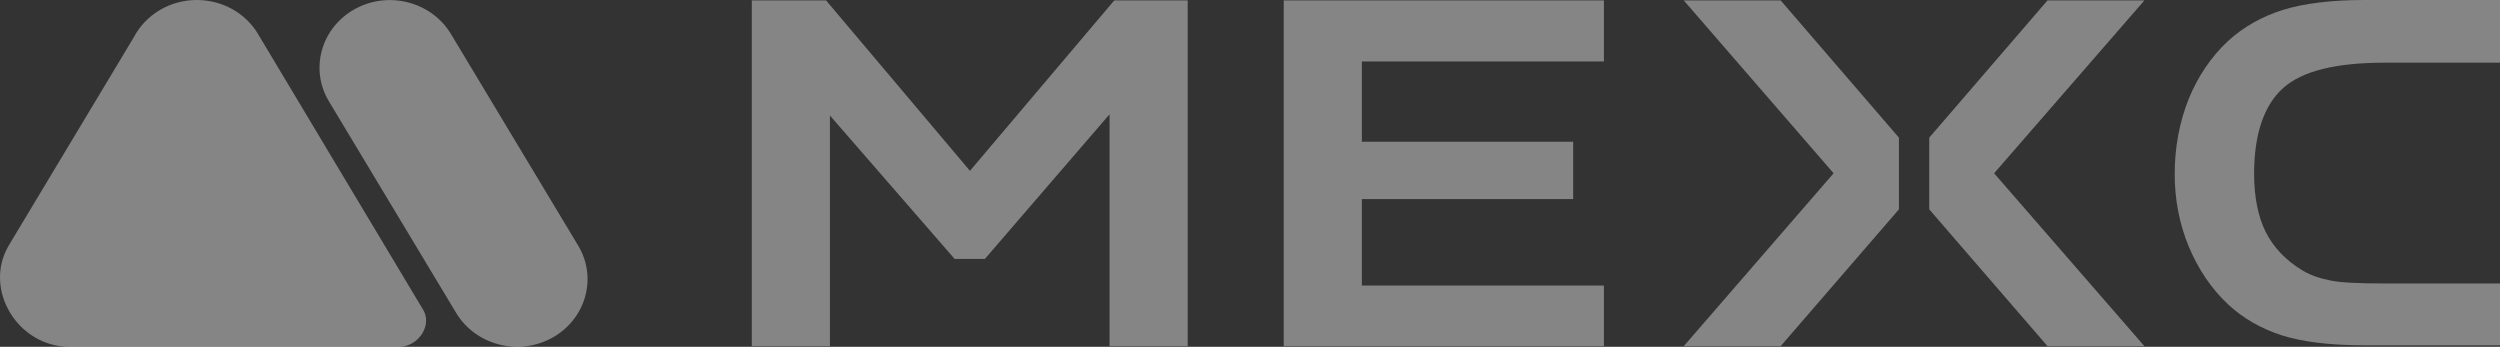 <?xml version="1.0" encoding="UTF-8"?> <svg xmlns="http://www.w3.org/2000/svg" width="173" height="24" viewBox="0 0 173 24" fill="none"><rect x="0" y="0" width="173" height="24" fill="#333333" stroke="none"/><path fill-rule="evenodd" clip-rule="evenodd" d="M4.809 24H27.612C28.967 24 29.999 22.453 29.218 21.33L17.831 2.312C16.999 0.936 15.421 0 13.614 0C11.721 0 10.058 1.046 9.254 2.587L0.592 17.009C-1.172 20.032 1.233 24 4.809 24Z" fill="white" fill-opacity="0.4"></path><path fill-rule="evenodd" clip-rule="evenodd" d="M22.765 7.019C21.416 4.79 22.22 1.927 24.543 0.634C26.866 -0.66 29.849 0.111 31.198 2.34L40.003 16.983C41.352 19.212 40.548 22.074 38.225 23.368C35.901 24.661 32.918 23.891 31.57 21.661L22.765 7.019Z" fill="white" fill-opacity="0.4"></path><path d="M157.992 6.095C159.322 4.904 161.656 4.337 165.053 4.337H173V0H163.606C161.36 0 159.47 0.227 157.992 0.68C156.545 1.134 155.275 1.843 154.182 2.835C153.03 3.912 152.114 5.244 151.464 6.832C150.814 8.447 150.489 10.205 150.489 12.047C150.489 13.805 150.814 15.506 151.464 17.065C152.114 18.624 153.03 19.985 154.182 21.062C155.245 22.054 156.515 22.762 157.934 23.216C159.381 23.67 161.301 23.896 163.606 23.896H173V19.616H165.053C163.252 19.616 162.01 19.559 161.301 19.418C160.563 19.276 159.884 19.049 159.322 18.709C158.2 18.029 157.342 17.15 156.782 16.044C156.249 14.967 155.984 13.606 155.984 12.019C155.984 9.298 156.664 7.285 157.992 6.095Z" fill="white" fill-opacity="0.4"></path><path d="M88.834 23.953H110.991V19.758H94.24V13.777H108.864V9.808H94.24V4.252H110.991V0.029H88.834V23.953Z" fill="white" fill-opacity="0.4"></path><path d="M116.516 0.029L126.885 11.991L116.516 23.953H123.222L131.406 14.486V9.525L123.222 0.029H116.516Z" fill="white" fill-opacity="0.4"></path><path d="M141.686 0.029L133.503 9.525V14.486L141.686 23.953H148.392L137.993 11.991L148.392 0.029H141.686Z" fill="white" fill-opacity="0.4"></path><path d="M67.121 11.821L57.165 0.029H52.025V23.953H57.431V7.994L66.058 17.916H68.155L76.781 7.909V23.953H82.188V0.029H77.106L67.121 11.821Z" fill="white" fill-opacity="0.4"></path></svg> 